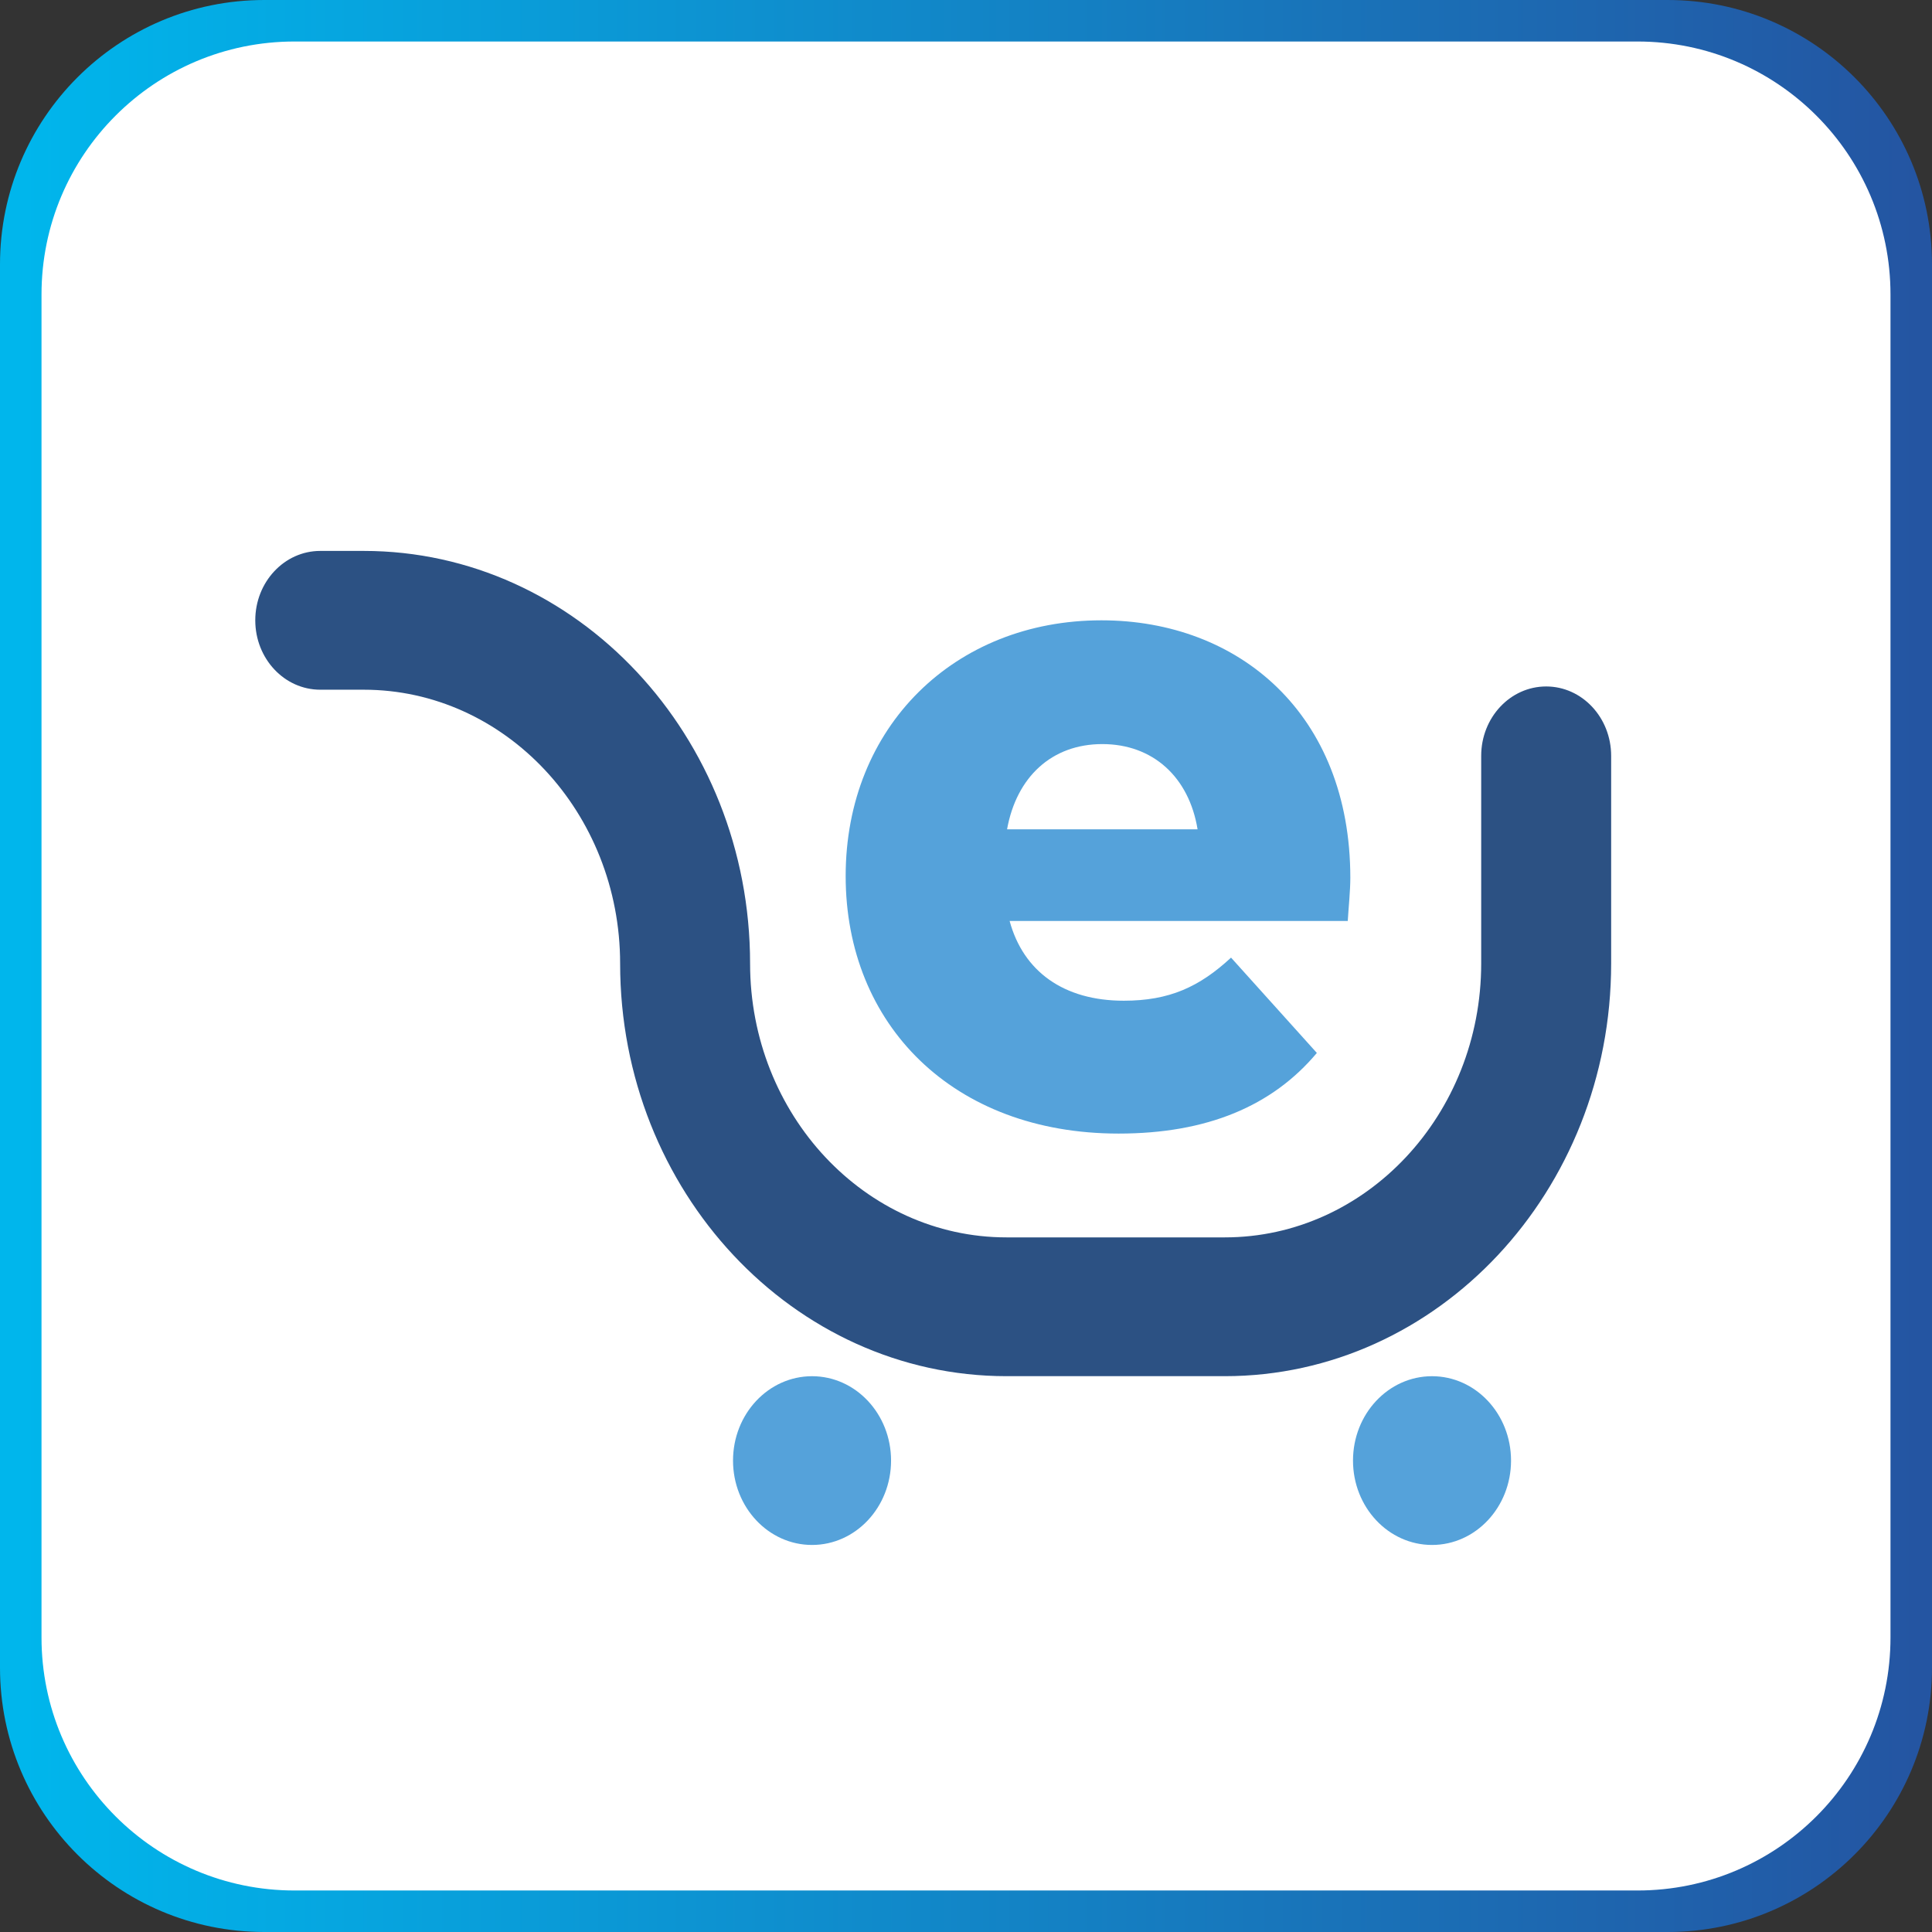 <svg xmlns="http://www.w3.org/2000/svg" xmlns:xlink="http://www.w3.org/1999/xlink" id="katman_1" x="0px" y="0px" viewBox="0 0 512 512" style="enable-background:new 0 0 512 512;" xml:space="preserve"><rect x="0" y="0" width="512" height="512" fill="#333333" stroke="none"/> <style type="text/css"> .st0{fill:url(#SVGID_1_);} .st1{fill:#FFFFFF;} .st2{fill:url(#SVGID_00000079451047680882761810000002529958290288174264_);} .st3{fill:url(#SVGID_00000114075862352987100790000011441365128451624577_);} .st4{fill:url(#SVGID_00000178165598831408337840000003990164016512250268_);} .st5{fill:url(#SVGID_00000011725184953189570400000005806554643546275217_);} .st6{fill:url(#SVGID_00000003104914241632610870000010428372261167625653_);} .st7{fill:#2C5183;} .st8{fill:#55A2DA;} .st9{fill:none;} .st10{fill:#A7D1F1;} </style> <g> <linearGradient id="SVGID_1_" gradientUnits="userSpaceOnUse" x1="0" y1="256" x2="512" y2="256"> <stop offset="0.011" style="stop-color:#00B6EC"></stop> <stop offset="0.993" style="stop-color:#2455A2"></stop> </linearGradient> <path class="st0" d="M441.95,512H70.05C31.36,512,0,480.64,0,441.95V70.05C0,31.36,31.36,0,70.05,0h371.89 C480.64,0,512,31.36,512,70.05v371.89C512,480.64,480.64,512,441.95,512z"></path> <path class="st1" d="M433.96,501H78.04C41.02,501,11,470.98,11,433.96V78.04C11,41.02,41.02,11,78.04,11h355.91 C470.98,11,501,41.02,501,78.04v355.91C501,470.98,470.98,501,433.96,501z"></path> </g> <g> <path class="st7" d="M324.58,364.7h-57.85c-56.46,0-102.39-49.06-102.39-109.35c0-40.01-30.48-72.57-67.95-72.57H84.87 c-9.51,0-17.22-8.23-17.22-18.39s7.71-18.39,17.22-18.39h11.52c56.46,0,102.39,49.05,102.39,109.35 c0,40.02,30.48,72.57,67.95,72.57h57.85c37.47,0,67.95-32.56,67.95-72.57v-55.04c0-10.16,7.71-18.39,17.22-18.39 s17.22,8.23,17.22,18.39v55.04C426.97,315.65,381.04,364.7,324.58,364.7z"></path> </g> <g> <path class="st8" d="M357.17,244.07h-89.61c3.63,13.36,14.32,21.13,30.25,21.13c12.05,0,20.02-3.64,28.43-11.42l22.74,25.26 c-11.83,14.09-29.11,21.37-52.54,21.37c-43.89,0-72.33-28.9-72.33-68.25c0-39.59,28.89-67.77,67.78-67.77 c36.39,0,65.96,24.78,65.96,68.26C357.85,236.05,357.39,240.43,357.17,244.07z M266.88,219.78h50.49 c-2.27-13.85-11.83-22.59-25.25-22.59C278.7,197.19,269.38,205.93,266.88,219.78z"></path> </g> <g> <ellipse class="st8" cx="215.2" cy="387.07" rx="20.94" ry="22.36"></ellipse> <ellipse class="st8" cx="379.5" cy="387.07" rx="20.94" ry="22.36"></ellipse> </g> </svg>